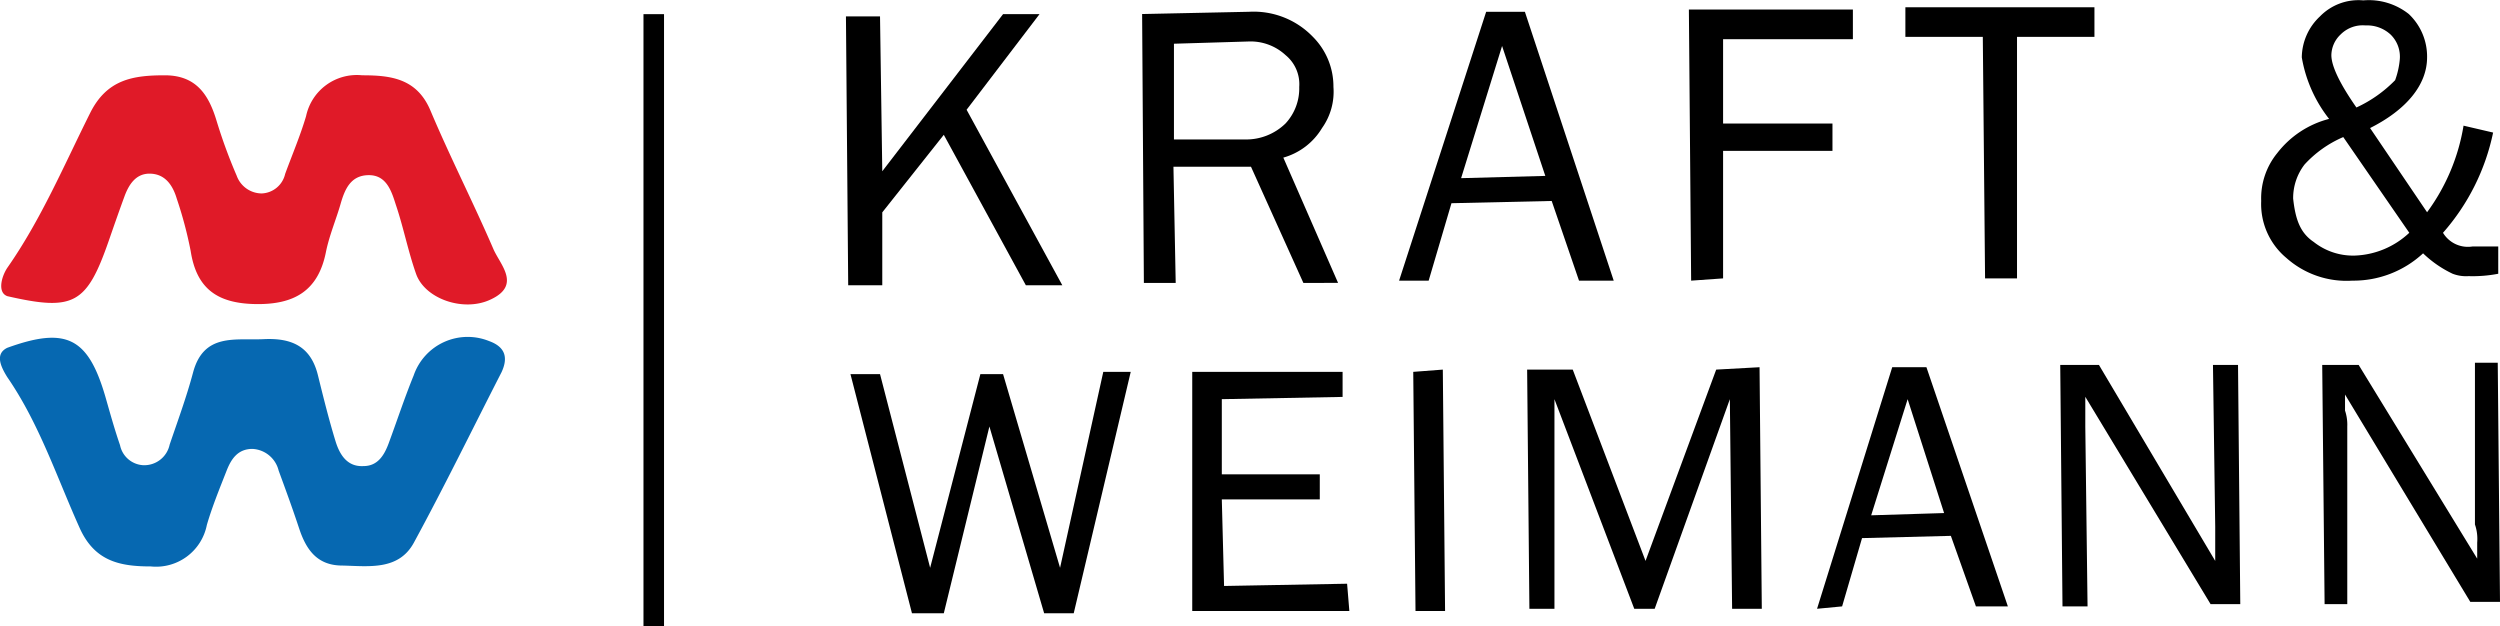<svg id="Ebene_1" data-name="Ebene 1" xmlns="http://www.w3.org/2000/svg" width="199.54" height="50" viewBox="0 0 199.54 50">
  <defs>
    <style>
      .cls-1 {
        fill: #e01a28;
      }

      .cls-2 {
        fill: #0668b1;
      }
    </style>
  </defs>
  <title>Logo-Weimann-Kraft-Mobil</title>
  <g>
    <path class="cls-1" d="M12.55,20.89c2.7-3.86,4.53-8.19,6.62-12.37,1.34-2.68,3.43-3,5.95-3s3.52,1.56,4.15,3.68a41.54,41.54,0,0,0,1.59,4.33,2.14,2.14,0,0,0,2,1.42,2,2,0,0,0,1.87-1.56c.56-1.53,1.21-3.05,1.67-4.61a4.14,4.14,0,0,1,4.48-3.26c2.29,0,4.37.25,5.45,2.82,1.57,3.72,3.41,7.32,5,11,.53,1.28,2.31,2.93-.23,4.09-2.15,1-5.22-.07-5.92-2.06-.64-1.81-1-3.7-1.62-5.53-.35-1.11-.76-2.37-2.18-2.35s-1.89,1.12-2.23,2.31-.91,2.54-1.17,3.85c-.63,3.13-2.59,4.18-5.61,4.13s-4.71-1.2-5.18-4.23a32.19,32.19,0,0,0-1.11-4.18c-.32-1.08-.94-2-2.18-2-1.09,0-1.65.87-2,1.83-.43,1.17-.84,2.35-1.25,3.53-1.76,5.06-2.79,5.63-8.09,4.42C11.76,22.87,12.07,21.62,12.55,20.89Z" transform="translate(-11.97 0.49)"/>
    <path class="cls-2" d="M12.55,27.27c4.7-1.7,6.45-.83,7.83,3.9.37,1.29.73,2.6,1.17,3.87a2,2,0,0,0,1.84,1.6A2.07,2.07,0,0,0,25.51,35c.65-1.91,1.35-3.81,1.87-5.76.85-3.18,3.39-2.55,5.64-2.66s3.77.59,4.33,2.9c.44,1.78.88,3.56,1.42,5.31.32,1,.91,2,2.22,1.92,1.13,0,1.65-.87,2-1.81.67-1.81,1.27-3.64,2-5.43A4.56,4.56,0,0,1,51,26.73c1.31.47,1.54,1.33,1,2.49-2.33,4.55-4.57,9.14-7,13.61-1.22,2.23-3.59,1.87-5.71,1.82-2,0-2.88-1.26-3.44-2.95s-1.08-3.1-1.64-4.63a2.27,2.27,0,0,0-2.09-1.73c-1.16,0-1.69.79-2.06,1.73-.56,1.43-1.15,2.86-1.58,4.34A4.13,4.13,0,0,1,24,44.72c-2.47,0-4.45-.42-5.64-3-1.84-4.07-3.24-8.38-5.81-12.11C12,28.73,11.57,27.75,12.55,27.27Z" transform="translate(-11.97 0.49)"/>
  </g>
  <g>
    <polygon points="84.79 22.77 81.88 22.77 75.33 10.76 70.42 16.95 70.42 22.77 67.7 22.77 67.52 1.31 70.24 1.31 70.42 13.67 80.06 1.13 82.97 1.13 77.15 8.76 84.79 22.77"/>
    <path d="M105.67,10.64h5.64a4.49,4.49,0,0,0,3.27-1.28,4.11,4.11,0,0,0,1.09-2.91,3,3,0,0,0-1.09-2.54,4.11,4.11,0,0,0-2.91-1.09l-6,.18Zm13.1,11.45H116l-4.18-9.27h-6.19l.18,9.27h-2.54L103.13.63l8.54-.18a6.56,6.56,0,0,1,5.09,2,5.61,5.61,0,0,1,1.64,4,5,5,0,0,1-.91,3.28,5.26,5.26,0,0,1-3.09,2.36Z" transform="translate(-11.97 0.49)"/>
    <path d="M135.31,13.55h0L131.86,3.18l-3.27,10.55Zm5.46,8.36H138l-2.18-6.36-8,.18L126,21.91h-2.36L130.59.45h3.09Z" transform="translate(-11.97 0.49)"/>
    <polygon points="137.53 22.22 134.98 22.4 134.8 0.76 147.89 0.76 147.89 3.13 137.53 3.13 137.53 9.86 146.26 9.86 146.26 12.04 137.53 12.04 137.53 22.22"/>
    <polygon points="160.99 22.22 158.44 22.22 158.26 2.94 152.08 2.94 152.08 0.58 167.17 0.58 167.17 2.94 160.99 2.94 160.99 22.22"/>
    <path d="M200.05,8.09h0a10.35,10.35,0,0,0,3.09-2.18,6.52,6.52,0,0,0,.37-1.64,2.47,2.47,0,0,0-.73-2,2.76,2.76,0,0,0-2-.73,2.49,2.49,0,0,0-2,.73,2.32,2.32,0,0,0-.73,1.64C198.05,4.82,198.78,6.27,200.05,8.09ZM199,10.45h0a9,9,0,0,0-3.09,2.19,4.4,4.4,0,0,0-.91,2.72c.18,1.64.55,2.73,1.64,3.46a5.06,5.06,0,0,0,3.27,1.09,6.69,6.69,0,0,0,4.36-1.82Zm12.37,8.73v2.18a10.76,10.76,0,0,1-2.37.19,3,3,0,0,1-1.27-.19,8.92,8.92,0,0,1-2.36-1.63,8.17,8.17,0,0,1-5.64,2.18,7.22,7.22,0,0,1-5.28-1.82,5.6,5.6,0,0,1-2-4.54,5.7,5.7,0,0,1,1.28-3.82A7.63,7.63,0,0,1,197.87,9a10.88,10.88,0,0,1-2.18-4.91A4.54,4.54,0,0,1,197.14.82,4.29,4.29,0,0,1,200.6-.46,5.14,5.14,0,0,1,204.23.63a4.66,4.66,0,0,1,1.46,3.46c0,2.18-1.64,4.18-4.55,5.64l4.55,6.72a16,16,0,0,0,2.91-6.91l2.36.55a17.47,17.47,0,0,1-4,8,2.32,2.32,0,0,0,2.37,1.09Z" transform="translate(-11.97 0.49)"/>
    <polygon points="90.25 29.68 85.7 48.95 83.34 48.95 78.97 34.04 75.33 48.95 72.79 48.95 67.88 29.86 70.24 29.86 74.24 45.32 78.25 29.86 80.06 29.86 84.61 45.32 88.06 29.68 90.25 29.68"/>
    <polygon points="107.52 46.59 107.7 48.77 95.16 48.77 95.16 29.68 107.16 29.68 107.16 31.68 97.52 31.86 97.52 37.86 105.34 37.86 105.34 39.86 97.52 39.86 97.7 46.77 107.52 46.59"/>
    <polygon points="115.34 48.77 112.98 48.77 112.8 29.68 115.16 29.5 115.34 48.77"/>
    <polygon points="140.62 48.59 138.25 48.59 138.07 31.86 132.07 48.59 130.44 48.59 124.07 31.86 124.07 48.59 122.07 48.59 121.89 29.5 125.53 29.5 131.34 44.77 136.98 29.5 140.44 29.31 140.62 48.59"/>
    <path d="M167.14,40.46h0l-2.91-9.09-2.91,9.27Zm5.09,7.45h-2.55l-2-5.63-7.09.18L159,47.91l-2,.19,6-19.28h2.73Z" transform="translate(-11.97 0.49)"/>
    <path d="M190.78,47.73h-2.37l-10-16.55v2.37l.18,14.36h-2l-.18-19.27h3.09l9.28,15.64V41.55l-.18-12.91h2Z" transform="translate(-11.97 0.49)"/>
    <path d="M211.51,47.55h-2.37L199.14,31v1.28a3.54,3.54,0,0,1,.18,1.27V47.73h-1.81l-.19-19.09h2.91l9.46,15.46V42.82a3.56,3.56,0,0,0-.18-1.45V28.46h1.82Z" transform="translate(-11.97 0.49)"/>
  </g>
  <rect x="51.36" y="1.13" width="1.64" height="48.87"/>
</svg>
